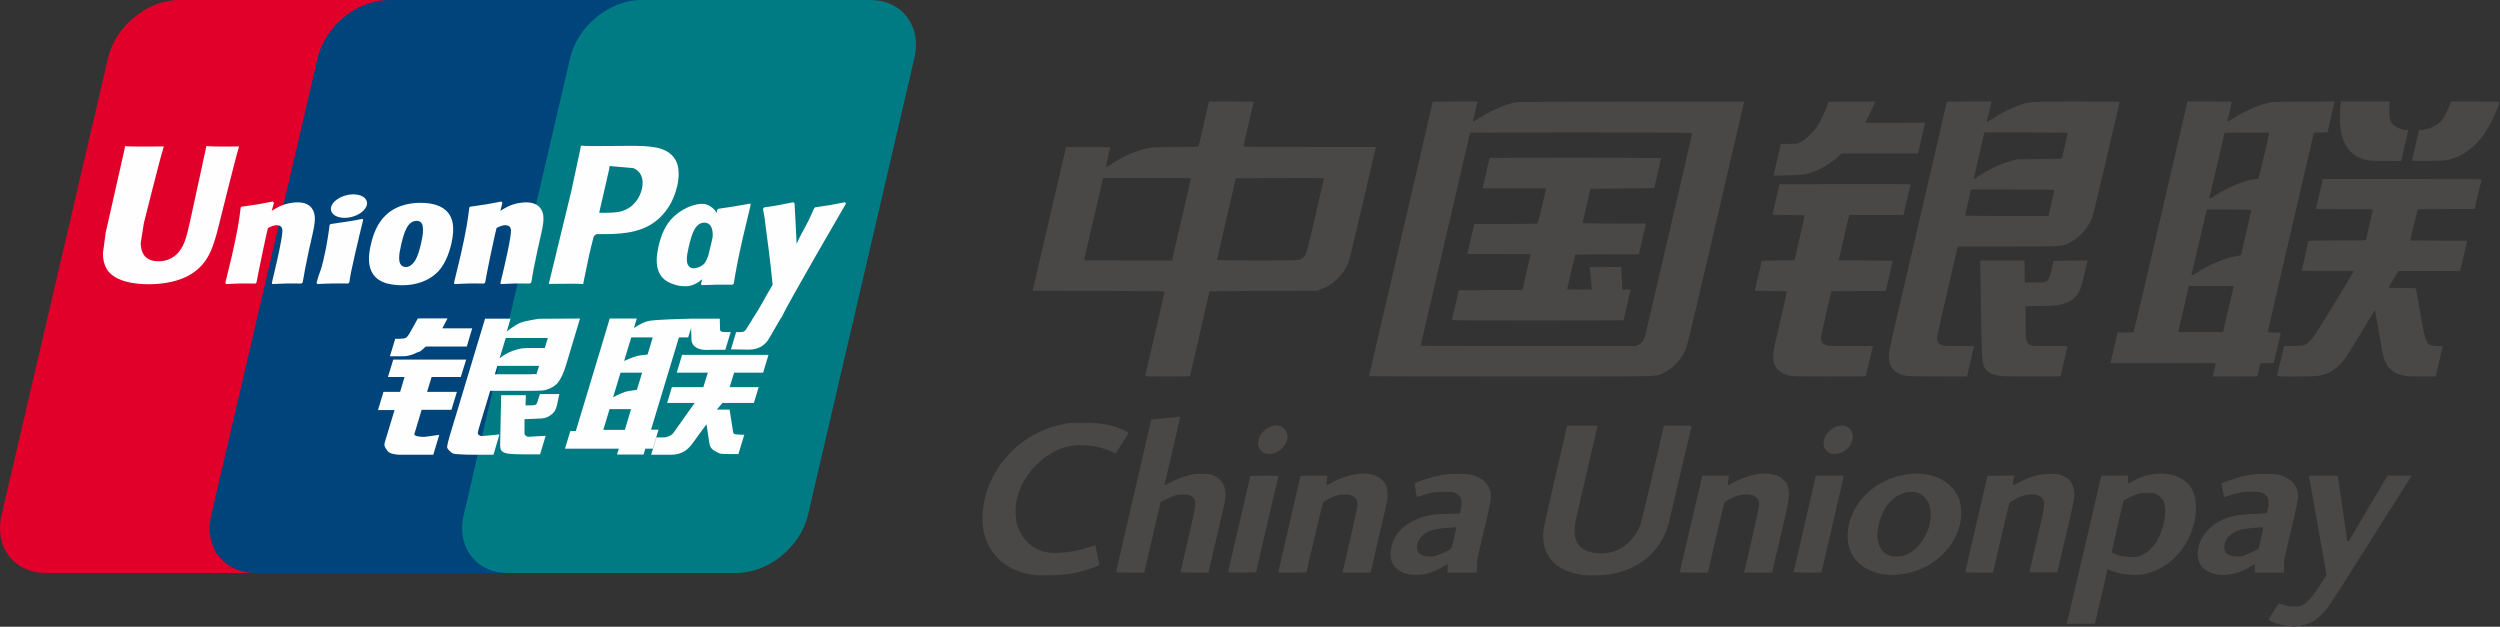 <?xml version="1.0" encoding="UTF-8" standalone="no"?>
<!-- Created with Inkscape (http://www.inkscape.org/) -->

<svg
   version="1.1"
   id="svg1"
   width="1599.159"
   height="400.919"
   viewBox="0 0 1599.159 400.919"
   sodipodi:docname="China_UnionPay_full.svg"
   inkscape:version="1.3.2 (091e20e, 2023-11-25, custom)"
   xml:space="preserve"
   xmlns:inkscape="http://www.inkscape.org/namespaces/inkscape"
   xmlns:sodipodi="http://sodipodi.sourceforge.net/DTD/sodipodi-0.dtd"
   xmlns="http://www.w3.org/2000/svg"
   xmlns:svg="http://www.w3.org/2000/svg"><rect x="0" y="0" width="1599.159" height="400.919" fill="#333333" stroke="none"/><defs
     id="defs1" /><sodipodi:namedview
     id="namedview1"
     pagecolor="#ffffff"
     bordercolor="#000000"
     borderopacity="0.25"
     inkscape:showpageshadow="2"
     inkscape:pageopacity="0.0"
     inkscape:pagecheckerboard="0"
     inkscape:deskcolor="#d1d1d1"
     inkscape:zoom="0.44773542"
     inkscape:cx="799.57935"
     inkscape:cy="199.89484"
     inkscape:window-width="1366"
     inkscape:window-height="705"
     inkscape:window-x="-8"
     inkscape:window-y="-8"
     inkscape:window-maximized="1"
     inkscape:current-layer="g4" /><g
     id="g4"
     transform="matrix(2.293,0,0,2.293,-5.104554e-4,-0.002)"
     style="display:inline"><path
       d="m 50.042,6.675633e-4 h 63.779 c 8.903,0 14.44,7.257 12.363,16.189 L 96.49,143.675 c -2.096,8.901 -11.009,16.164 -19.918,16.164 H 12.799 c -8.89,0 -14.44,-7.263 -12.363,-16.164 L 30.142,16.19 C 32.219,7.257 41.128,6.675633e-4 50.042,6.675633e-4"
       fill="#e21836"
       id="path1"
       style="fill:#e0002a;fill-opacity:1" /><path
       d="m 108.513,6.675633e-4 h 73.344 c 8.901,0 4.888,7.257 2.794,16.189 L 154.962,143.675 c -2.083,8.901 -1.433,16.164 -10.353,16.164 H 71.265 c -8.92,0 -14.44,-7.263 -12.345,-16.164 L 88.607,16.19 C 90.715,7.257 99.606,6.675633e-4 108.513,6.675633e-4"
       fill="#00447c"
       id="path2-3" /><path
       d="m 178.948,6.675633e-4 h 63.779 c 8.915,0 14.453,7.257 12.359,16.189 L 225.396,143.675 c -2.096,8.901 -11.016,16.164 -19.929,16.164 h -63.749 c -8.92,0 -14.453,-7.263 -12.363,-16.164 L 159.048,16.19 C 161.125,7.257 170.028,6.675633e-4 178.948,6.675633e-4"
       fill="#007b84"
       id="path3-6" /><path
       d="m 66.698,40.856 c -6.559,0.067 -8.496,0 -9.114,-0.146 -0.238,1.13 -4.664,21.546 -4.676,21.563 -0.953,4.13 -1.646,7.075 -4.001,8.976 -1.337,1.105 -2.898,1.638 -4.707,1.638 -2.909,0 -4.603,-1.444 -4.888,-4.183 l -0.054,-0.941 c 0,0 0.886,-5.533 0.886,-5.564 0,0 4.645,-18.605 5.477,-21.064 0.044,-0.14 0.056,-0.213 0.067,-0.28 -9.041,0.079 -10.644,0 -10.754,-0.146 -0.061,0.201 -0.284,1.354 -0.284,1.354 L 29.905,63.033 29.498,64.812 28.71,70.629 c 0,1.726 0.339,3.134 1.014,4.325 2.161,3.776 8.325,4.342 11.811,4.342 4.493,0 8.707,-0.954 11.555,-2.697 4.943,-2.921 6.237,-7.487 7.39,-11.544 l 0.535,-2.082 c 0,0 4.785,-19.323 5.598,-21.837 0.031,-0.14 0.044,-0.213 0.086,-0.28 z m 16.28,15.588 c -1.153,0 -3.261,0.28 -5.155,1.208 -0.687,0.353 -1.337,0.76 -2.022,1.166 l 0.619,-2.234 -0.339,-0.376 c -4.015,0.813 -4.914,0.922 -8.623,1.444 l -0.311,0.207 c -0.431,3.571 -0.813,6.256 -2.41,13.274 -0.608,2.587 -1.239,5.198 -1.872,7.779 l 0.171,0.328 c 3.801,-0.201 4.954,-0.201 8.258,-0.146 l 0.267,-0.291 c 0.42,-2.15 0.474,-2.654 1.404,-7.008 0.437,-2.064 1.348,-6.601 1.797,-8.216 0.825,-0.382 1.64,-0.759 2.417,-0.759 1.851,0 1.626,1.615 1.555,2.259 -0.079,1.08 -0.754,4.609 -1.446,7.639 l -0.462,1.956 c -0.322,1.444 -0.675,2.848 -0.996,4.28 l 0.14,0.286 c 3.746,-0.201 4.889,-0.201 8.088,-0.146 l 0.376,-0.291 c 0.578,-3.358 0.748,-4.256 1.774,-9.145 l 0.516,-2.246 c 1.003,-4.396 1.506,-6.625 0.748,-8.441 -0.802,-2.035 -2.727,-2.526 -4.494,-2.526 z m 18.187,4.603 c -1.991,0.382 -3.261,0.637 -4.524,0.802 -1.251,0.201 -2.472,0.382 -4.396,0.65 l -0.152,0.138 -0.14,0.11 c -0.201,1.433 -0.34,2.672 -0.606,4.129 -0.225,1.506 -0.572,3.218 -1.136,5.677 -0.437,1.883 -0.662,2.539 -0.911,3.201 -0.243,0.662 -0.51,1.306 -1.001,3.157 l 0.115,0.171 0.096,0.157 c 1.799,-0.086 2.975,-0.146 4.185,-0.157 1.208,-0.044 2.459,0 4.396,0.011 l 0.169,-0.138 0.182,-0.152 c 0.28,-1.67 0.322,-2.119 0.493,-2.933 0.169,-0.874 0.462,-2.083 1.178,-5.313 0.339,-1.517 0.717,-3.03 1.068,-4.578 0.365,-1.542 0.748,-3.061 1.112,-4.578 l -0.054,-0.183 z m 0.042,-6.206 c -1.81,-1.068 -4.985,-0.729 -7.123,0.746 -2.131,1.446 -2.374,3.498 -0.571,4.58 1.778,1.038 4.967,0.729 7.086,-0.759 2.127,-1.477 2.392,-3.51 0.608,-4.567 z m 10.943,24.734 c 3.661,0 7.414,-1.009 10.238,-4.003 2.173,-2.428 3.17,-6.041 3.515,-7.529 1.124,-4.931 0.249,-7.233 -0.85,-8.636 -1.67,-2.138 -4.62,-2.823 -7.681,-2.823 -1.841,0 -6.224,0.182 -9.649,3.339 -2.459,2.277 -3.596,5.368 -4.281,8.331 -0.692,3.019 -1.488,8.454 3.51,10.476 1.542,0.662 3.765,0.844 5.198,0.844 z m -0.286,-11.095 c 0.844,-3.734 1.841,-6.868 4.384,-6.868 1.993,0 2.138,2.332 1.251,6.078 -0.159,0.832 -0.886,3.924 -1.87,5.24 -0.687,0.972 -1.5,1.561 -2.399,1.561 -0.267,0 -1.858,0 -1.883,-2.361 -0.012,-1.166 0.225,-2.357 0.516,-3.65 z m 23.191,10.615 0.286,-0.291 c 0.406,-2.15 0.473,-2.655 1.371,-7.008 0.449,-2.064 1.379,-6.601 1.816,-8.216 0.827,-0.384 1.628,-0.76 2.43,-0.76 1.839,0 1.615,1.615 1.542,2.259 -0.067,1.082 -0.742,4.609 -1.446,7.639 l -0.437,1.956 c -0.334,1.446 -0.698,2.848 -1.02,4.281 l 0.14,0.286 c 3.759,-0.201 4.858,-0.201 8.076,-0.146 l 0.389,-0.291 c 0.564,-3.359 0.717,-4.258 1.774,-9.145 l 0.504,-2.248 c 1.007,-4.396 1.517,-6.624 0.771,-8.44 -0.825,-2.035 -2.762,-2.526 -4.505,-2.526 -1.155,0 -3.274,0.278 -5.156,1.208 -0.673,0.353 -1.348,0.759 -2.01,1.166 l 0.577,-2.234 -0.309,-0.378 c -4.014,0.815 -4.931,0.923 -8.636,1.446 l -0.284,0.207 c -0.449,3.571 -0.815,6.254 -2.411,13.274 -0.608,2.587 -1.239,5.198 -1.87,7.779 l 0.169,0.328 c 3.807,-0.201 4.943,-0.201 8.241,-0.146 z m 27.617,0.145 c 0.236,-1.153 1.64,-7.99 1.652,-7.99 0,0 1.195,-5.017 1.269,-5.198 0,0 0.376,-0.522 0.752,-0.729 h 0.553 c 5.222,0 11.118,0 15.74,-3.4 3.145,-2.332 5.295,-5.775 6.254,-9.96 0.249,-1.026 0.432,-2.246 0.432,-3.467 0,-1.603 -0.322,-3.188 -1.251,-4.427 -2.357,-3.297 -7.05,-3.358 -12.467,-3.383 -0.017,0 -2.671,0.025 -2.671,0.025 -6.935,0.086 -9.716,0.061 -10.859,-0.079 -0.096,0.505 -0.278,1.404 -0.278,1.404 0,0 -2.484,11.513 -2.484,11.532 0,0 -5.945,24.478 -6.224,25.631 6.055,-0.073 8.538,-0.073 9.582,0.042 z m 4.603,-20.452 c 0,0 2.641,-11.49 2.629,-11.446 l 0.086,-0.589 0.037,-0.449 1.056,0.109 c 0,0 5.447,0.468 5.575,0.48 2.15,0.832 3.036,2.975 2.417,5.774 -0.564,2.557 -2.223,4.707 -4.354,5.746 -1.755,0.88 -3.905,0.953 -6.12,0.953 h -1.433 z m 16.445,9.905 c -0.698,2.975 -1.5,8.41 3.473,10.347 1.586,0.675 3.006,0.875 4.451,0.802 1.525,-0.082 2.938,-0.847 4.247,-1.948 -0.118,0.452 -0.236,0.905 -0.354,1.359 l 0.225,0.291 c 3.577,-0.151 4.687,-0.151 8.562,-0.121 l 0.351,-0.267 c 0.566,-3.327 1.099,-6.557 2.57,-12.921 0.717,-3.048 1.432,-6.067 2.167,-9.103 l -0.115,-0.334 c -4.001,0.742 -5.071,0.9 -8.92,1.446 l -0.292,0.238 c -0.039,0.309 -0.079,0.606 -0.117,0.903 -0.599,-0.967 -1.466,-1.792 -2.804,-2.307 -1.712,-0.673 -5.732,0.194 -9.187,3.341 -2.428,2.246 -3.594,5.324 -4.256,8.276 z m 8.404,0.182 c 0.857,-3.667 1.841,-6.77 4.39,-6.77 1.612,0 2.461,1.488 2.288,4.025 -0.137,0.633 -0.284,1.3 -0.46,2.054 -0.255,1.09 -0.532,2.17 -0.801,3.252 -0.274,0.74 -0.592,1.438 -0.942,1.903 -0.656,0.93 -2.217,1.506 -3.115,1.506 -0.255,0 -1.828,0 -1.883,-2.319 -0.012,-1.155 0.225,-2.344 0.522,-3.65 z m 43.886,-12.109 -0.309,-0.353 c -3.959,0.802 -4.676,0.93 -8.314,1.421 l -0.267,0.267 c -0.012,0.044 -0.023,0.11 -0.042,0.171 l -0.012,-0.061 c -2.708,6.248 -2.629,4.9 -4.833,9.819 -0.012,-0.224 -0.012,-0.364 -0.025,-0.602 l -0.552,-10.663 -0.347,-0.353 c -4.148,0.802 -4.245,0.93 -8.076,1.421 l -0.298,0.267 c -0.042,0.127 -0.042,0.267 -0.067,0.42 l 0.025,0.054 c 0.479,2.447 0.364,1.901 0.844,5.763 0.224,1.895 0.522,3.801 0.746,5.673 0.378,3.132 0.589,4.675 1.051,9.455 -2.587,4.269 -3.199,5.884 -5.69,9.63 l 0.017,0.037 -1.754,2.773 c -0.201,0.292 -0.382,0.493 -0.637,0.578 -0.28,0.138 -0.644,0.163 -1.149,0.163 h -0.972 l -1.444,4.804 4.954,0.086 c 2.909,-0.012 4.737,-1.373 5.721,-3.201 l 3.115,-5.338 h -0.05 l 0.328,-0.376 c 2.096,-4.511 18.036,-31.856 18.036,-31.856 z m -52.29,63.088 h -2.102 l 7.779,-25.729 h 2.581 l 0.819,-2.651 0.079,2.947 c -0.096,1.822 1.337,3.437 5.102,3.17 h 4.354 l 1.499,-4.954 h -1.639 c -0.942,0 -1.379,-0.238 -1.324,-0.748 l -0.079,-2.999 h -8.063 v 0.016 c -2.607,0.054 -10.392,0.25 -11.969,0.67 -1.907,0.491 -3.917,1.937 -3.917,1.937 l 0.79,-2.654 h -7.543 l -1.572,5.265 -7.883,26.123 h -1.53 l -1.5,4.919 h 15.023 l -0.504,1.64 h 7.403 l 0.491,-1.64 h 2.077 z m -6.164,-20.501 C 176.349,99.686 174.102,100.7 174.102,100.7 l 1.999,-6.576 h 5.993 l -1.446,4.791 c 0,0 -1.851,0.109 -3.09,0.437 z m 0.115,9.394 c 0,0 -1.883,0.236 -3.122,0.516 -1.22,0.37 -3.509,1.536 -3.509,1.536 l 2.064,-6.843 h 6.024 z m -3.358,11.168 h -6.011 l 1.743,-5.775 h 5.993 z m 14.477,-15.959 h 8.665 l -1.245,4.033 h -8.78 l -1.318,4.409 h 7.683 l -5.817,8.191 c -0.407,0.602 -0.773,0.815 -1.178,0.984 -0.407,0.207 -0.942,0.449 -1.561,0.449 h -2.131 l -1.464,4.828 h 5.575 c 2.898,0 4.609,-1.318 5.873,-3.048 l 3.989,-5.46 0.857,5.544 c 0.182,1.038 0.928,1.646 1.433,1.883 0.558,0.28 1.135,0.76 1.949,0.832 0.874,0.037 1.505,0.067 1.925,0.067 h 2.739 l 1.645,-5.404 h -1.08 c -0.62,0 -1.688,-0.104 -1.87,-0.298 -0.182,-0.236 -0.182,-0.6 -0.28,-1.153 l -0.869,-5.556 h -3.558 l 1.561,-1.858 h 8.763 l 1.348,-4.409 h -8.113 l 1.264,-4.033 h 8.088 l 1.5,-4.973 h -24.114 z m -73.185,17.082 2.022,-6.728 h 8.312 l 1.519,-5.004 h -8.32 l 1.27,-4.141 h 8.13 l 1.506,-4.846 h -20.343 l -1.475,4.846 h 4.622 l -1.233,4.141 h -4.634 l -1.536,5.09 h 4.62 l -2.696,8.901 c -0.364,1.178 0.171,1.628 0.51,2.175 0.347,0.533 0.698,0.886 1.488,1.087 0.815,0.182 1.373,0.291 2.131,0.291 h 9.371 l 1.67,-5.544 -4.154,0.571 c -0.802,0 -3.024,-0.096 -2.781,-0.838 z m 0.953,-32.208 -2.106,3.807 c -0.451,0.832 -0.857,1.348 -1.222,1.586 -0.322,0.201 -0.959,0.284 -1.883,0.284 h -1.099 l -1.469,4.87 h 3.65 c 1.755,0 3.103,-0.644 3.746,-0.965 0.692,-0.37 0.874,-0.159 1.408,-0.675 l 1.233,-1.068 h 11.398 l 1.513,-5.071 h -8.343 l 1.457,-2.769 z m 16.827,32.306 c -0.194,-0.28 -0.054,-0.773 0.243,-1.799 l 3.115,-10.311 h 11.082 c 1.615,-0.023 2.781,-0.042 3.54,-0.096 0.815,-0.086 1.701,-0.376 2.666,-0.899 0.996,-0.547 1.506,-1.124 1.937,-1.786 0.48,-0.661 1.251,-2.106 1.914,-4.336 l 3.916,-13.049 -11.501,0.067 c 0,0 -3.541,0.522 -5.1,1.099 -1.573,0.644 -3.821,2.441 -3.821,2.441 l 1.038,-3.577 h -7.104 l -9.946,32.986 c -0.353,1.281 -0.589,2.211 -0.644,2.769 -0.019,0.602 0.759,1.197 1.262,1.646 0.595,0.449 1.475,0.376 2.319,0.449 0.888,0.067 2.15,0.109 3.893,0.109 h 5.46 l 1.676,-5.659 -4.888,0.462 c -0.522,0 -0.9,-0.28 -1.057,-0.516 z m 5.368,-19.074 h 11.64 l -0.74,2.319 c -0.104,0.054 -0.353,-0.115 -1.537,0.025 h -10.08 z m 2.332,-7.779 h 11.738 l -0.844,2.794 c 0,0 -5.533,-0.054 -6.419,0.109 -3.899,0.675 -6.176,2.758 -6.176,2.758 z m 8.829,17.865 c -0.096,0.347 -0.249,0.558 -0.462,0.717 -0.236,0.152 -0.619,0.207 -1.189,0.207 h -1.659 l 0.098,-2.825 h -6.899 l -0.28,13.809 c -0.011,0.996 0.086,1.573 0.815,2.035 0.729,0.577 2.975,0.65 5.999,0.65 h 4.323 l 1.561,-5.169 -3.764,0.207 -1.251,0.073 c -0.171,-0.073 -0.334,-0.14 -0.516,-0.322 -0.159,-0.157 -0.426,-0.061 -0.382,-1.057 l 0.029,-3.54 3.947,-0.163 c 2.131,0 3.042,-0.693 3.82,-1.354 0.742,-0.633 0.984,-1.36 1.264,-2.344 l 0.662,-3.134 h -5.424 z"
       fill="#fefefe"
       id="path4-3" /><path
       style="display:inline;fill:#4a4847"
       d="m 1466.309,400.765 c -0.086,-0.086 -1.514,-0.299 -3.173,-0.473 -1.659,-0.174 -3.881,-0.542 -4.937,-0.818 -2.099,-0.548 -6.064,-2.275 -6.539,-2.847 -0.199,-0.24 0.808,-2.06 3.029,-5.473 1.83,-2.812 3.441,-5.111 3.579,-5.108 0.138,0.002 1.476,0.434 2.971,0.96 2.438,0.857 3.118,0.956 6.56,0.956 3.608,0 3.945,-0.055 5.583,-0.917 0.959,-0.504 2.549,-1.728 3.534,-2.72 3.278,-3.3 11.524,-15.339 11.524,-16.825 0,-0.755 -10.746,-61.536 -11.078,-62.658 -0.155,-0.524 0.427,-0.56 9.136,-0.56 5.116,0 9.302,0.081 9.302,0.179 0,0.257 5.711,39.776 5.928,41.021 0.225,1.292 0.851,1.337 1.454,0.105 0.252,-0.514 5.858,-10.013 12.458,-21.108 l 12,-20.173 7.749,-0.012 7.749,-0.012 -0.907,1.36 c -0.499,0.748 -6.953,10.936 -14.341,22.64 -29.329,46.46 -36.399,57.552 -38.384,60.225 -2.547,3.43 -6.678,7.374 -9.412,8.985 -2.106,1.241 -5.677,2.446 -9.113,3.075 -2.014,0.369 -4.399,0.47 -4.67,0.199 z m -143.95,-1.626 c 10e-5,-0.013 0.582,-2.461 1.293,-5.44 3.311,-13.866 20.787,-88.896 20.787,-89.243 0,-0.096 3.852,-0.175 8.56,-0.175 l 8.56,-7.5e-4 -0.104,2.561 c -0.067,1.658 0.015,2.561 0.235,2.561 0.187,0 1.041,-0.432 1.899,-0.959 10.69,-6.577 24.692,-7.23 33.187,-1.548 3.896,2.606 6.181,5.933 7.544,10.988 0.968,3.588 0.971,10.189 0.01,14.753 -1.998,9.468 -6.231,17.511 -12.528,23.807 -3.596,3.595 -6.801,5.868 -11.283,8.002 -6.067,2.889 -11.346,3.816 -18.342,3.221 -4.883,-0.415 -8.594,-1.244 -11.532,-2.576 -1.173,-0.532 -2.184,-0.967 -2.248,-0.967 -0.064,0 -0.119,0.252 -0.124,0.56 0,0.308 -1.772,8.159 -3.928,17.446 l -3.92,16.886 -9.032,0.074 c -4.968,0.041 -9.032,0.064 -9.032,0.051 z m 46.72,-43.447 c 7.708,-2.728 13.311,-10.724 15.71,-22.417 0.906,-4.416 0.764,-9.813 -0.322,-12.266 -0.865,-1.952 -2.965,-4.013 -5.092,-4.996 -1.284,-0.594 -2.063,-0.691 -5.496,-0.685 -3.683,0.006 -4.241,0.09 -7.04,1.059 -1.672,0.579 -4.192,1.68 -5.6,2.448 l -2.56,1.395 -3.762,16.266 c -2.069,8.946 -3.761,16.486 -3.76,16.756 0,0.634 3.884,2.168 6.882,2.719 1.232,0.227 3.752,0.422 5.6,0.434 2.729,0.018 3.75,-0.116 5.44,-0.714 z m -707.171,12.256 c -15.679,-1.974 -27.07,-10.658 -31.527,-24.033 -1.368,-4.107 -1.885,-8.374 -1.697,-14.024 0.273,-8.212 2.187,-15.756 5.963,-23.505 8.826,-18.111 25.106,-30.67 45.312,-34.956 3.929,-0.833 4.621,-0.882 12.48,-0.884 8.959,-0.002 13.024,0.403 18.829,1.876 4.692,1.19 10.771,3.838 10.771,4.693 0,0.26 -5.94,9.62 -7.732,12.185 l -0.599,0.857 -2.955,-1.398 c -8.561,-4.05 -21.382,-5.131 -29.791,-2.512 -12.855,4.004 -24.817,15.875 -29.127,28.906 -1.747,5.282 -2.217,8.402 -2.025,13.45 0.117,3.071 0.364,5.014 0.856,6.72 2.085,7.229 6.751,12.983 12.972,15.997 4.747,2.3 8.712,2.857 16.16,2.269 5.958,-0.47 11.23,-1.545 16.601,-3.385 2.354,-0.807 4.318,-1.425 4.364,-1.374 0.046,0.051 0.614,2.612 1.262,5.692 0.648,3.08 1.25,5.9 1.337,6.267 0.133,0.56 -0.157,0.808 -1.812,1.551 -5.034,2.259 -12.288,4.201 -19.192,5.138 -4.4,0.597 -17.119,0.889 -20.451,0.47 z m 352.451,0.132 c -9.884,-1.065 -17.843,-4.677 -22.021,-9.996 -1.755,-2.234 -3.506,-5.777 -4.212,-8.522 -0.728,-2.831 -0.949,-7.558 -0.508,-10.88 0.21,-1.584 3.685,-17.113 7.722,-34.509 4.037,-17.396 7.34,-31.688 7.34,-31.76 0,-0.072 4.402,-0.131 9.782,-0.131 9.167,0 9.771,0.035 9.612,0.56 -0.168,0.556 -8.783,37.71 -12.15,52.4 -2.254,9.834 -2.444,10.932 -2.444,14.123 0,5.829 1.61,9.349 5.449,11.912 4.572,3.053 13.301,3.706 19.835,1.483 7.509,-2.554 13.761,-8.865 16.812,-16.972 0.73,-1.94 14.863,-61.888 14.863,-63.045 0,-0.391 1.369,-0.462 8.982,-0.462 8.403,0 8.971,0.036 8.817,0.56 -0.09,0.308 -1.822,7.688 -3.849,16.4 -8.331,35.812 -10.769,46.043 -11.538,48.418 -2.447,7.558 -7.343,14.727 -13.38,19.59 -6.54,5.269 -14.102,8.576 -23.432,10.248 -2.798,0.501 -12.934,0.877 -15.68,0.581 z m -111.52,-0.42 c -5.932,-0.853 -10.212,-3.555 -12.09,-7.635 -1.76,-3.823 -1.249,-10.121 1.22,-15.035 2.572,-5.118 6.864,-9.127 12.943,-12.088 5.663,-2.758 11.436,-3.941 19.596,-4.014 2.075,-0.019 5.064,-0.127 6.641,-0.24 l 2.869,-0.206 0.593,-2.56 c 1.274,-5.499 0.323,-8.562 -3.194,-10.288 -1.821,-0.894 -1.96,-0.911 -7.296,-0.908 -6.079,0.004 -8.529,0.399 -14.196,2.287 -1.824,0.608 -3.349,1.061 -3.389,1.007 -0.041,-0.054 -0.414,-2.015 -0.829,-4.359 -0.653,-3.681 -0.692,-4.301 -0.291,-4.552 0.92,-0.576 7.898,-2.941 11.345,-3.844 6.183,-1.621 9.345,-2.015 16.16,-2.016 5.42,-3.5e-4 6.576,0.091 8.8,0.698 5.656,1.544 8.963,3.954 10.955,7.983 1.172,2.372 1.204,2.53 1.177,5.815 -0.026,3.177 -0.289,4.481 -4.458,22.097 -4.396,18.577 -4.43,18.75 -4.452,22.64 l -0.022,3.92 h -9.4 -9.4 l 0.143,-2.72 c 0.079,-1.496 0.015,-2.72 -0.142,-2.72 -0.157,0 -0.887,0.407 -1.623,0.905 -3.663,2.478 -8.037,4.416 -11.898,5.273 -2.814,0.625 -7.457,0.891 -9.76,0.56 z m 16.526,-12.211 c 2.029,-0.622 7.535,-3.239 8.873,-4.218 0.415,-0.304 1.011,-2.301 2.124,-7.124 0.851,-3.686 1.499,-6.75 1.44,-6.809 -0.059,-0.059 -2.784,0.125 -6.055,0.408 -8.731,0.757 -12.486,1.955 -15.725,5.019 -4.013,3.796 -4.622,9.725 -1.227,11.95 2.436,1.596 6.837,1.918 10.57,0.773 z m 287.359,12.162 c -15.007,-1.584 -24.533,-11.072 -24.546,-24.45 -0.02,-21.029 19.029,-39.085 42.26,-40.057 15.46,-0.647 27.325,7.043 29.946,19.408 0.524,2.472 0.582,7.649 0.119,10.568 -2.123,13.369 -12.091,25.367 -25.851,31.117 -3.951,1.651 -9.224,2.971 -13.629,3.413 -3.86,0.387 -4.631,0.387 -8.299,-1.1e-4 z m 11.653,-12.221 c 5.944,-2.027 10.799,-6.838 14.25,-14.123 1.882,-3.973 2.687,-7.483 2.685,-11.705 0,-5.283 -1.335,-9.012 -4.166,-11.66 -1.915,-1.792 -3.587,-2.636 -5.987,-3.022 -7.089,-1.142 -14.753,3.163 -19.27,10.822 -2.335,3.96 -4.193,9.896 -4.668,14.914 -0.405,4.282 0.92,9.218 3.199,11.912 1.032,1.221 3.155,2.531 5.069,3.129 2.209,0.69 6.452,0.562 8.887,-0.268 z m 201.066,12.253 c -7.735,-1.078 -12.447,-5.112 -13.191,-11.293 -1.268,-10.529 7.016,-21.222 19.63,-25.339 4.168,-1.361 7.329,-1.78 15.991,-2.122 5.336,-0.211 8.391,-0.453 8.53,-0.678 0.119,-0.193 0.465,-1.631 0.769,-3.195 1.008,-5.189 0.115,-7.757 -3.276,-9.422 -1.673,-0.821 -2.242,-0.923 -5.758,-1.024 -5.801,-0.167 -10.511,0.602 -16.683,2.722 -1.29,0.443 -2.386,0.757 -2.435,0.698 -0.049,-0.059 -0.448,-2.031 -0.885,-4.381 l -0.796,-4.273 1.471,-0.631 c 2.589,-1.11 7.728,-2.818 10.899,-3.621 5.915,-1.499 9.062,-1.876 15.691,-1.876 6.936,-4.5e-4 9.393,0.435 13.333,2.362 5.267,2.576 8.275,7.905 7.64,13.535 -0.116,1.025 -2.171,10.241 -4.568,20.48 l -4.358,18.616 -0.024,4.08 -0.024,4.08 h -9.36 -9.36 v -2.72 c 0,-1.496 -0.068,-2.72 -0.15,-2.72 -0.082,0 -1.169,0.659 -2.414,1.465 -6.328,4.094 -14.361,6.136 -20.672,5.256 z m 15.611,-11.908 c 0.937,-0.213 3.576,-1.329 5.864,-2.48 l 4.16,-2.093 0.713,-2.88 c 1.356,-5.477 2.444,-10.709 2.264,-10.889 -0.099,-0.099 -2.792,0.048 -5.984,0.326 -8.448,0.737 -12.262,1.963 -15.556,4.999 -3.824,3.525 -4.527,9.604 -1.369,11.852 2.077,1.479 6.322,1.978 9.907,1.165 z M 714.039,366.208 c 0,-0.085 3.442,-15.025 7.649,-33.2 4.207,-18.175 9.276,-40.102 11.265,-48.726 1.989,-8.624 3.63,-15.711 3.646,-15.748 0.045,-0.103 18.498,-2.023 18.568,-1.931 0.053,0.07 -9.322,40.565 -9.928,42.88 -0.318,1.216 0.023,1.147 3.46,-0.699 3.94,-2.117 7.813,-3.64 11.974,-4.709 2.953,-0.758 4.084,-0.885 7.925,-0.888 2.755,-0.002 5.034,0.158 5.92,0.415 8.146,2.369 11.071,8.676 8.815,19.006 -0.586,2.683 -8.775,38.152 -9.936,43.035 l -0.171,0.72 h -8.954 c -4.925,0 -8.954,-0.116 -8.954,-0.258 0,-0.142 2.114,-9.322 4.698,-20.4 5.227,-22.41 5.479,-24.076 4.005,-26.447 -1.123,-1.806 -3.563,-2.873 -6.698,-2.929 -3.592,-0.064 -6.05,0.599 -10.665,2.879 l -4.085,2.018 -0.459,2.009 c -0.252,1.105 -2.605,11.261 -5.228,22.568 l -4.769,20.56 -9.04,3e-5 c -4.972,2e-5 -9.04,-0.069 -9.04,-0.154 z m 71.69,-0.086 c 0.006,-0.132 3.225,-14.064 7.155,-30.96 l 7.145,-30.72 9.028,-0.085 c 8.504,-0.08 9.018,-0.052 8.851,0.48 -0.313,1.001 -14.269,60.98 -14.269,61.325 0,0.11 -4.032,0.2 -8.96,0.2 -4.928,0 -8.955,-0.108 -8.95,-0.24 z m 32.662,-2.24 c 2.314,-9.864 13.728,-59.262 13.728,-59.412 0,-0.103 3.864,-0.188 8.587,-0.188 h 8.587 l -0.256,2 c -0.141,1.1 -0.324,2.468 -0.407,3.04 -0.198,1.361 0.215,1.344 2.694,-0.108 6.333,-3.712 14.77,-6.211 20.955,-6.208 7.169,0.004 12.194,2.617 14.454,7.516 0.748,1.622 0.905,2.444 1.009,5.3 l 0.124,3.38 -5.17,22.38 c -2.844,12.309 -5.312,22.92 -5.486,23.58 l -0.316,1.2 h -8.973 -8.973 l 0.224,-1.04 c 0.123,-0.572 2.228,-9.68 4.678,-20.24 2.45,-10.56 4.537,-20.064 4.638,-21.12 0.256,-2.67 -0.265,-4.327 -1.794,-5.708 -1.588,-1.435 -3.295,-1.918 -6.735,-1.908 -2.097,0.006 -3.307,0.206 -5.28,0.874 -2.092,0.707 -6.326,2.777 -8.051,3.936 -0.287,0.193 -10.669,43.955 -10.669,44.972 0,0.13 -4.084,0.236 -9.075,0.236 h -9.075 z m 256.428,1.901 c 0.154,-0.486 5.693,-24.158 12.688,-54.221 l 1.694,-7.28 h 8.456 8.456 l -0.206,1.84 c -0.113,1.012 -0.287,2.38 -0.385,3.04 -0.116,0.78 -0.053,1.2 0.181,1.2 0.198,0 1.83,-0.782 3.628,-1.738 13.254,-7.048 26.621,-7.49 32.392,-1.071 2.194,2.441 2.848,4.476 2.853,8.889 0,3.632 -0.064,3.973 -5.205,26.08 -2.865,12.32 -5.288,22.724 -5.385,23.12 l -0.175,0.72 h -8.96 -8.96 l 0.18,-0.72 c 2.172,-8.675 9.281,-40.335 9.402,-41.875 0.097,-1.237 0.01,-2.59 -0.211,-3.259 -0.494,-1.496 -2.511,-3.293 -4.244,-3.779 -2.287,-0.642 -6.189,-0.501 -8.898,0.32 -2.444,0.741 -7.549,3.241 -8.561,4.193 -0.397,0.374 -2.039,6.971 -5.679,22.819 l -5.12,22.294 -9.062,0.003 c -8.596,0.003 -9.052,-0.026 -8.878,-0.575 z m 72.82,0.264 c 0,-0.173 2.813,-12.449 6.251,-27.28 3.438,-14.831 6.635,-28.657 7.103,-30.725 l 0.852,-3.76 h 8.934 8.934 l -0.139,0.72 c -0.077,0.396 -3.297,14.362 -7.157,31.037 l -7.018,30.317 -8.88,0.003 c -5.608,0.002 -8.88,-0.113 -8.88,-0.311 z m 109.77,0.075 c 0.01,-0.132 3.21,-14.064 7.121,-30.96 l 7.111,-30.72 8.511,-0.085 8.511,-0.085 -0.242,1.685 c -0.551,3.842 -0.571,4.405 -0.157,4.405 0.223,0 1.469,-0.586 2.77,-1.302 7.52,-4.14 13.595,-5.862 20.764,-5.885 3.61,-0.011 4.695,0.104 6.601,0.704 5.968,1.877 8.885,6.129 8.814,12.847 -0.03,2.79 -0.532,5.217 -5.427,26.192 -2.967,12.714 -5.47,23.193 -5.563,23.285 -0.093,0.093 -4.128,0.13 -8.967,0.083 l -8.799,-0.085 4.738,-20.48 c 5.208,-22.512 5.407,-23.804 4.027,-26.239 -1.919,-3.388 -8.313,-4.229 -14.252,-1.874 -3.06,1.213 -7.099,3.605 -7.425,4.397 -0.153,0.372 -2.549,10.505 -5.324,22.517 l -5.046,21.84 h -8.89 c -4.889,0 -8.885,-0.108 -8.879,-0.24 z M 808.916,289.942 c -1.577,-0.737 -3.159,-2.488 -3.683,-4.079 -0.573,-1.736 -0.238,-4.802 0.733,-6.707 1.076,-2.112 3.696,-4.661 5.939,-5.779 2.55,-1.271 5.714,-1.445 7.866,-0.434 2.712,1.275 4.235,4.121 3.941,7.364 -0.318,3.509 -3.38,7.418 -7.192,9.183 -2.428,1.125 -5.744,1.322 -7.604,0.453 z m 361.48,-0.273 c -4.828,-2.542 -4.847,-9.014 -0.04,-13.785 2.311,-2.294 4.671,-3.407 7.523,-3.547 1.968,-0.097 2.453,0.002 3.989,0.808 4.774,2.507 4.772,9.532 0,14 -2.212,2.069 -4.696,3.166 -7.504,3.313 -1.97,0.103 -2.447,0.008 -3.963,-0.79 z M 732.728,240.362 c 0.154,-0.502 2.607,-11.049 9.968,-42.861 1.311,-5.666 2.383,-10.525 2.383,-10.799 0,-0.447 -4.275,-0.506 -42.185,-0.579 l -42.185,-0.081 5.395,-23.2 c 2.967,-12.76 7.758,-33.404 10.647,-45.875 2.889,-12.471 5.31,-22.733 5.381,-22.803 0.071,-0.071 6.461,-0.091 14.201,-0.045 l 14.073,0.083 -1.493,6.332 c -0.821,3.483 -1.393,6.394 -1.27,6.47 0.123,0.076 1.745,-0.866 3.605,-2.093 7.47,-4.925 14.757,-8.157 22.472,-9.967 2.661,-0.624 4.028,-0.686 18,-0.816 8.316,-0.077 15.12,-0.21 15.12,-0.294 0,-0.2 6.019,-26.138 6.431,-27.712 l 0.314,-1.2 h 14.407 c 7.924,0 14.332,0.12 14.242,0.266 -0.246,0.399 -6.593,27.628 -6.593,28.286 0,0.541 2.01,0.568 42.374,0.568 h 42.374 l -0.287,1.04 c -0.158,0.572 -3.953,16.83 -8.433,36.128 -5.755,24.789 -8.438,35.774 -9.14,37.424 -1.477,3.47 -4.103,7.19 -7.125,10.091 -3.134,3.009 -6.19,4.922 -10.09,6.318 l -2.793,1 -34.32,0.088 c -18.876,0.049 -34.32,0.177 -34.32,0.285 0,0.108 -2.808,12.311 -6.24,27.118 -3.432,14.807 -6.24,27.027 -6.24,27.155 0,0.128 -6.49,0.234 -14.422,0.234 -13.587,0 -14.412,-0.032 -14.249,-0.56 z m 17.31,-74.4 c 1.023,-4.302 12.001,-51.794 12.001,-51.916 0,-0.09 -12.656,-0.164 -28.125,-0.164 h -28.125 l -0.181,0.72 c -0.412,1.644 -12.049,51.801 -12.049,51.935 0,0.08 12.669,0.145 28.154,0.145 h 28.154 z m 81.153,0.356 c 0.598,-0.2 1.552,-0.708 2.119,-1.129 2.492,-1.85 2.274,-1.138 8.271,-26.991 3.068,-13.225 5.578,-24.107 5.578,-24.183 0,-0.075 -12.698,-0.1 -28.219,-0.055 l -28.219,0.082 -6.013,25.92 c -3.307,14.256 -6.016,26.1 -6.021,26.32 -0.012,0.552 50.858,0.587 52.504,0.036 z m 44.768,74.33 c 0,-0.151 2.744,-11.995 6.098,-26.32 14.359,-61.332 34.542,-148.364 34.542,-148.951 0,-0.386 2.17,-0.455 14.406,-0.455 h 14.406 l -0.221,0.88 c -1.709,6.803 -2.853,11.967 -2.675,12.078 0.123,0.076 1.865,-0.941 3.873,-2.259 6.742,-4.427 15.472,-8.309 22.37,-9.949 2.259,-0.537 6.646,-0.576 74.8,-0.665 39.82,-0.052 72.4,-0.041 72.4,0.024 0,0.065 -8.12,35.023 -18.044,77.685 -11.682,50.219 -18.396,78.48 -19.044,80.156 -2.668,6.907 -8.916,13.453 -15.471,16.207 -4.651,1.954 1.78,1.832 -96.961,1.838 -50.124,0.003 -90.48,-0.117 -90.48,-0.269 z m 172.407,-20.069 c 1.952,-0.973 3.424,-2.812 4.079,-5.097 0.252,-0.88 4.772,-20.176 10.043,-42.88 5.271,-22.704 11.971,-51.518 14.887,-64.03 2.917,-12.513 5.303,-22.989 5.303,-23.28 0,-0.492 -5.133,-0.53 -71.04,-0.53 -39.072,0 -71.04,0.07 -71.04,0.157 0,0.086 -1.143,5.018 -2.54,10.96 -3.778,16.067 -29.14,125.177 -29.14,125.363 0,0.088 31.004,0.16 68.897,0.16 H 1046.713 Z M 928.955,204.623 c 0.097,-0.252 1.144,-4.608 2.328,-9.68 l 2.152,-9.222 20.32,-0.082 20.32,-0.082 2.627,-11.278 c 1.445,-6.203 2.625,-11.386 2.621,-11.518 -0.003,-0.132 -9.125,-0.24 -20.271,-0.24 h -20.265 l 2.265,-9.611 2.265,-9.611 20,0.009 c 11,0.005 20.172,-0.102 20.383,-0.237 0.211,-0.135 1.457,-4.85 2.77,-10.478 1.313,-5.627 2.488,-10.628 2.612,-11.112 l 0.224,-0.88 h -20.355 c -11.195,0 -20.355,-0.059 -20.355,-0.131 0,-0.072 1.008,-4.467 2.24,-9.766 1.232,-5.299 2.24,-9.668 2.24,-9.709 -1e-5,-0.041 24.696,-0.074 54.88,-0.074 30.184,0 54.88,0.108 54.88,0.24 0,0.132 -0.942,4.236 -2.094,9.12 -1.152,4.884 -2.124,9.168 -2.16,9.52 -0.065,0.631 -0.36,0.642 -20.525,0.8 l -20.459,0.16 -2.495,10.72 c -1.372,5.896 -2.498,10.9 -2.501,11.12 0,0.316 4.258,0.4 20.264,0.4 h 20.27 l -2.29,9.84 -2.29,9.84 -20.262,0.069 c -11.144,0.038 -20.319,0.126 -20.389,0.197 -0.107,0.107 -5.228,21.835 -5.228,22.181 0,0.063 3.548,0.114 7.883,0.114 h 7.883 l -0.224,-3.76 c -0.123,-2.068 -0.43,-5.261 -0.683,-7.096 -0.253,-1.835 -0.46,-3.383 -0.46,-3.44 0,-0.057 4.52,-0.104 10.044,-0.104 h 10.044 l 0.188,1.36 c 0.103,0.748 0.285,3.988 0.403,7.2 l 0.215,5.84 h 2.679 c 2.615,0 2.675,0.017 2.511,0.72 -1.977,8.444 -4.324,18.689 -4.324,18.876 0,0.134 -24.764,0.244 -55.03,0.244 -47.625,0 -55.006,-0.062 -54.854,-0.458 z m 216.284,35.78 c -4.705,-0.979 -8.115,-3.367 -9.702,-6.795 -0.701,-1.513 -0.854,-2.354 -0.94,-5.167 -0.102,-3.344 -0.081,-3.453 4.362,-22.556 2.456,-10.558 4.397,-19.306 4.314,-19.44 -0.083,-0.134 -4.76,-0.244 -10.394,-0.244 -9.608,0 -10.232,-0.035 -10.068,-0.56 0.259,-0.83 4.348,-18.431 4.348,-18.716 0,-0.134 4.752,-0.244 10.56,-0.244 8.866,0 10.56,-0.072 10.56,-0.451 0,-0.248 1.44,-6.648 3.2,-14.222 1.76,-7.574 3.2,-13.924 3.2,-14.109 0,-0.231 -3.306,-0.338 -10.39,-0.338 -8.802,0 -10.364,-0.069 -10.217,-0.451 0.095,-0.248 1.151,-4.676 2.346,-9.84 l 2.173,-9.389 41.998,-0.081 c 33.56,-0.065 41.967,-5.8e-4 41.845,0.32 -0.084,0.221 -1.144,4.684 -2.355,9.919 l -2.201,9.518 -17.348,0.002 -17.348,0.002 -0.321,1.2 c -0.359,1.342 -6.423,27.572 -6.423,27.785 0,0.074 7.776,0.135 17.28,0.135 9.504,0 17.28,0.091 17.28,0.203 0,0.242 -3.734,16.393 -4.188,18.117 l -0.316,1.2 h -17.249 c -9.839,0 -17.325,0.123 -17.426,0.287 -0.474,0.767 -6.683,28.243 -6.699,29.644 -0.024,2.104 0.953,3.716 2.792,4.606 1.323,0.641 1.856,0.663 15.981,0.663 h 14.612 l -0.299,0.72 c -0.164,0.396 -1.176,4.536 -2.249,9.2 -1.073,4.664 -2.025,8.732 -2.116,9.04 -0.156,0.527 -1.529,0.558 -23.264,0.534 -18.907,-0.021 -23.505,-0.111 -25.338,-0.492 z m 74.962,0.187 c -4.154,-0.699 -7.911,-2.616 -9.542,-4.868 -1.523,-2.103 -2.052,-4.157 -2.039,-7.921 0.012,-3.272 0.316,-4.666 11.618,-53.12 16.459,-70.563 25.32,-108.824 25.32,-109.327 0,-0.358 2.494,-0.433 14.35,-0.433 h 14.35 l -1.381,5.84 c -0.759,3.212 -1.46,6.164 -1.556,6.56 -0.097,0.396 -0.039,0.72 0.129,0.72 0.168,0 1.575,-0.847 3.126,-1.882 6.051,-4.036 12.813,-7.384 18.74,-9.278 6.075,-1.941 6.365,-1.957 36.022,-1.958 25.547,-0.001 26.973,0.029 26.815,0.559 -0.091,0.308 -3.858,16.472 -8.369,35.92 -5.061,21.816 -8.566,36.272 -9.15,37.742 -1.443,3.627 -3.705,7.207 -6.315,9.992 -2.641,2.818 -7.008,5.912 -9.852,6.98 -4.265,1.602 -4.364,1.606 -38.212,1.606 h -31.646 l -0.166,0.72 c -0.091,0.396 -0.587,2.52 -1.101,4.72 -8.676,37.11 -12.196,52.895 -12.012,53.875 0.325,1.732 1.325,3.069 2.794,3.736 1.239,0.562 2.182,0.615 11.136,0.621 l 9.782,0.007 -2.262,9.757 -2.262,9.757 -18.4,-0.035 c -10.12,-0.019 -19.083,-0.15 -19.918,-0.29 z m 92.321,-110.309 c 1.011,-4.356 1.838,-8.172 1.838,-8.48 -9e-4,-0.529 -1.482,-0.56 -26.641,-0.557 l -26.64,0.003 -1.859,8.237 c -1.022,4.53 -1.851,8.345 -1.84,8.477 0.01,0.132 12.008,0.24 26.661,0.24 h 26.642 z m -48.014,-16.569 c 1.23,-1.035 7.162,-4.559 10.397,-6.177 3.725,-1.863 8.132,-3.53 12.253,-4.636 l 3.68,-0.988 14.145,-0.116 c 12.927,-0.106 14.159,-0.162 14.304,-0.655 0.326,-1.109 3.711,-15.758 3.711,-16.062 0,-0.206 -9.293,-0.317 -26.685,-0.317 h -26.685 l -0.18,0.72 c -0.717,2.872 -6.61,28.487 -6.61,28.731 0,0.538 0.676,0.335 1.669,-0.501 z m 14.179,126.692 c -4.675,-0.844 -7.776,-2.707 -9.017,-5.418 -1.58,-3.451 -1.655,-4.643 -2.179,-34.904 -0.271,-15.641 -0.493,-29.554 -0.493,-30.919 v -2.481 l 14.16,-5.2e-4 14.16,-5.2e-4 0.01,1.361 c 0.01,0.748 0.041,3.917 0.08,7.041 l 0.07,5.68 5.84,-0.002 c 9.357,-0.003 9.343,0.007 11.293,-8.232 l 1.346,-5.687 10.892,-0.084 10.892,-0.084 -0.298,1.044 c -0.164,0.574 -1.085,4.428 -2.048,8.564 -1.306,5.611 -2.05,8.128 -2.929,9.916 -2.171,4.415 -5.636,6.981 -11.547,8.548 -2.931,0.777 -3.727,0.84 -13.041,1.022 l -9.92,0.194 0.106,10.56 c 0.102,10.112 0.136,10.62 0.808,11.978 0.501,1.013 1.103,1.63 2.104,2.16 1.39,0.735 1.502,0.742 12.731,0.742 6.231,0 11.258,0.113 11.173,0.252 -0.226,0.366 -4.362,18.151 -4.362,18.757 0,0.462 -1.773,0.508 -18.64,0.482 -14.722,-0.023 -19.176,-0.125 -21.191,-0.489 z m 137.265,-0.202 c 0.091,-0.396 0.526,-2.232 0.966,-4.08 0.44,-1.848 0.8,-3.468 0.8,-3.6 2e-4,-0.132 -15.168,-0.24 -33.707,-0.24 h -33.707 l 0.684,-2.8 c 0.376,-1.54 1.396,-5.932 2.267,-9.759 l 1.583,-6.959 4.96,-0.006 c 2.728,-0.003 5.119,-0.112 5.313,-0.241 0.277,-0.184 16.243,-68.481 32.653,-139.675 l 1.826,-7.92 h 14.184 c 7.801,0 14.184,0.07 14.184,0.155 0,0.086 -0.662,2.975 -1.472,6.421 -0.81,3.446 -1.403,6.334 -1.319,6.418 0.084,0.084 1.718,-0.874 3.632,-2.129 4.383,-2.874 12.691,-6.969 17.079,-8.418 7.023,-2.32 6.049,-2.238 28.03,-2.362 l 19.87,-0.113 -2.176,9.214 c -1.197,5.067 -2.182,9.538 -2.19,9.934 -0.014,0.712 -0.066,0.72 -4.494,0.72 -2.464,0 -4.48,0.08 -4.48,0.177 0,0.154 -16.423,71.013 -26.097,112.594 -1.839,7.904 -3.343,14.564 -3.343,14.8 0,0.336 0.898,0.429 4.166,0.429 4.157,0 4.166,0.002 3.998,0.72 -2.481,10.634 -4.324,18.598 -4.324,18.687 0,0.062 -1.924,0.113 -4.275,0.113 h -4.275 l -0.869,3.76 c -0.478,2.068 -0.94,4.012 -1.027,4.32 -0.147,0.523 -1.108,0.56 -14.382,0.56 h -14.225 z m 9.762,-42.08 c 1.823,-7.876 3.369,-14.536 3.435,-14.8 0.107,-0.422 -1.609,-0.47 -14.271,-0.394 l -14.393,0.086 -0.22,1.034 c -0.276,1.298 -6.091,26.319 -6.394,27.514 l -0.223,0.88 h 14.376 14.376 z m -19.66,-23.948 c 6.738,-4.461 16.42,-8.647 22.863,-9.885 1.496,-0.287 3.209,-0.622 3.808,-0.745 l 1.088,-0.222 3.312,-14.24 c 1.821,-7.832 3.312,-14.42 3.312,-14.64 7e-4,-0.314 -3.058,-0.4 -14.227,-0.4 h -14.228 l -0.312,1.2 c -0.172,0.66 -2.35,9.97 -4.841,20.688 -2.491,10.719 -4.603,19.683 -4.694,19.92 -0.335,0.872 0.81,0.382 3.919,-1.676 z m 11.504,-49.281 c 8.154,-5.335 20.91,-10.371 26.268,-10.371 0.846,0 1.176,-0.17 1.403,-0.72 0.266,-0.645 6.729,-28.346 6.729,-28.842 0,-0.112 -6.435,-0.167 -14.3,-0.121 l -14.3,0.083 -4.701,20.16 c -2.586,11.088 -4.806,20.556 -4.935,21.04 -0.35,1.318 0.224,1.134 3.836,-1.229 z m 39.307,115.571 c 0.097,-0.252 1.156,-4.636 2.354,-9.742 l 2.178,-9.283 6.08,-0.098 c 10.065,-0.163 8.851,1.092 25.76,-26.625 6.952,-11.396 12.68,-20.889 12.728,-21.096 0.067,-0.286 -3.912,-0.356 -16.56,-0.289 -10.897,0.058 -16.648,-0.022 -16.648,-0.23 0,-0.175 0.936,-4.338 2.08,-9.25 1.144,-4.912 2.08,-9.164 2.08,-9.45 0,-0.472 1.646,-0.519 18.378,-0.519 17.227,0 18.389,-0.035 18.544,-0.56 0.378,-1.274 4.357,-18.797 4.357,-19.187 0,-0.347 -3.281,-0.408 -18.236,-0.338 -16.09,0.075 -18.218,0.029 -18.085,-0.395 0.149,-0.474 3.72,-15.825 4.151,-17.84 l 0.222,-1.04 h 50.844 c 41.906,0 50.816,0.074 50.683,0.421 -0.089,0.232 -1.129,4.556 -2.312,9.61 l -2.151,9.189 -17.918,-0.008 c -9.855,-0.005 -18.1,0.108 -18.322,0.251 -0.314,0.201 -3.204,11.784 -4.705,18.854 l -0.22,1.037 18.216,0.083 18.216,0.083 -2.25,9.68 -2.25,9.68 h -19.73 -19.73 l -3.092,5.084 c -1.7,2.796 -3.092,5.244 -3.092,5.44 0,0.253 2.501,0.356 8.618,0.356 7.933,0 8.631,0.044 8.78,0.56 0.089,0.308 1.258,6.896 2.597,14.64 2.535,14.652 2.901,16.266 4.267,18.824 1.348,2.522 2.159,2.91 6.483,3.096 l 3.707,0.16 -2.244,9.68 -2.244,9.68 -8.662,-0.004 c -7.188,-0.003 -9.152,-0.105 -11.542,-0.6 -8.549,-1.767 -12.348,-6.103 -14.049,-16.036 -2.286,-13.348 -4.442,-25.465 -4.55,-25.579 -0.227,-0.239 -0.482,0.166 -8.258,13.099 -9.57,15.917 -11.261,18.466 -14.247,21.475 -3.992,4.024 -8.127,6.199 -13.603,7.154 -4.021,0.701 -26.893,0.73 -26.625,0.033 z M 1134.926,111.601 c 0.097,-0.418 1.151,-4.962 2.341,-10.099 l 2.164,-9.339 5.163,-0.101 5.163,-0.101 2.465,-1.219 c 3.159,-1.563 7.423,-5.563 10.107,-9.482 2.28,-3.329 5.035,-8.845 6.561,-13.139 l 1.081,-3.04 14.914,-0.083 c 8.203,-0.046 14.914,-0.013 14.914,0.073 0,0.408 -3.102,7.088 -4.653,10.021 -1.201,2.271 -1.616,3.339 -1.34,3.445 0.22,0.085 8.838,0.115 19.149,0.069 l 18.748,-0.085 -0.416,1.76 c -0.229,0.968 -1.252,5.395 -2.273,9.837 l -1.856,8.077 -24.497,0.003 -24.497,0.003 -1.103,1.153 c -2.778,2.904 -9.06,7.202 -13.423,9.181 -6.476,2.938 -9.216,3.439 -19.965,3.65 l -8.925,0.176 z m 379.912,-9.079 c -6.797,-1.279 -11.568,-4.755 -14.396,-10.488 -2.308,-4.678 -3.09,-8.257 -3.282,-15.007 -0.101,-3.544 -0.013,-6.859 0.235,-8.88 l 0.395,-3.225 15.564,-2.8e-4 15.564,-2.8e-4 -0.108,4.941 c -0.139,6.351 0.218,7.767 2.5,9.901 2.189,2.048 5.641,3.399 8.685,3.399 0.767,0 0.933,0.115 0.807,0.56 -0.087,0.308 -1.132,4.772 -2.322,9.92 l -2.164,9.36 -9.619,-0.029 c -6.493,-0.019 -10.347,-0.166 -11.859,-0.45 z m 28.39,0.109 c 0.088,-0.236 1.149,-4.714 2.356,-9.95 l 2.196,-9.52 1.129,-0.006 c 1.917,-0.009 5.453,-0.896 7.62,-1.91 3.2,-1.498 5.122,-3.08 6.699,-5.519 1.371,-2.119 3.748,-7.138 4.55,-9.605 l 0.39,-1.2 h 15.495 c 11.316,0 15.495,0.098 15.495,0.362 0,0.967 -2.207,6.672 -4.131,10.678 -6.897,14.364 -15.921,22.899 -27.483,25.996 -2.986,0.8 -3.517,0.837 -13.791,0.968 -8.85,0.112 -10.658,0.062 -10.525,-0.294 z"
       id="path18"
       transform="matrix(0.436,0,0,0.436,2.2259394e-4,6.675633e-4)" /></g></svg>
